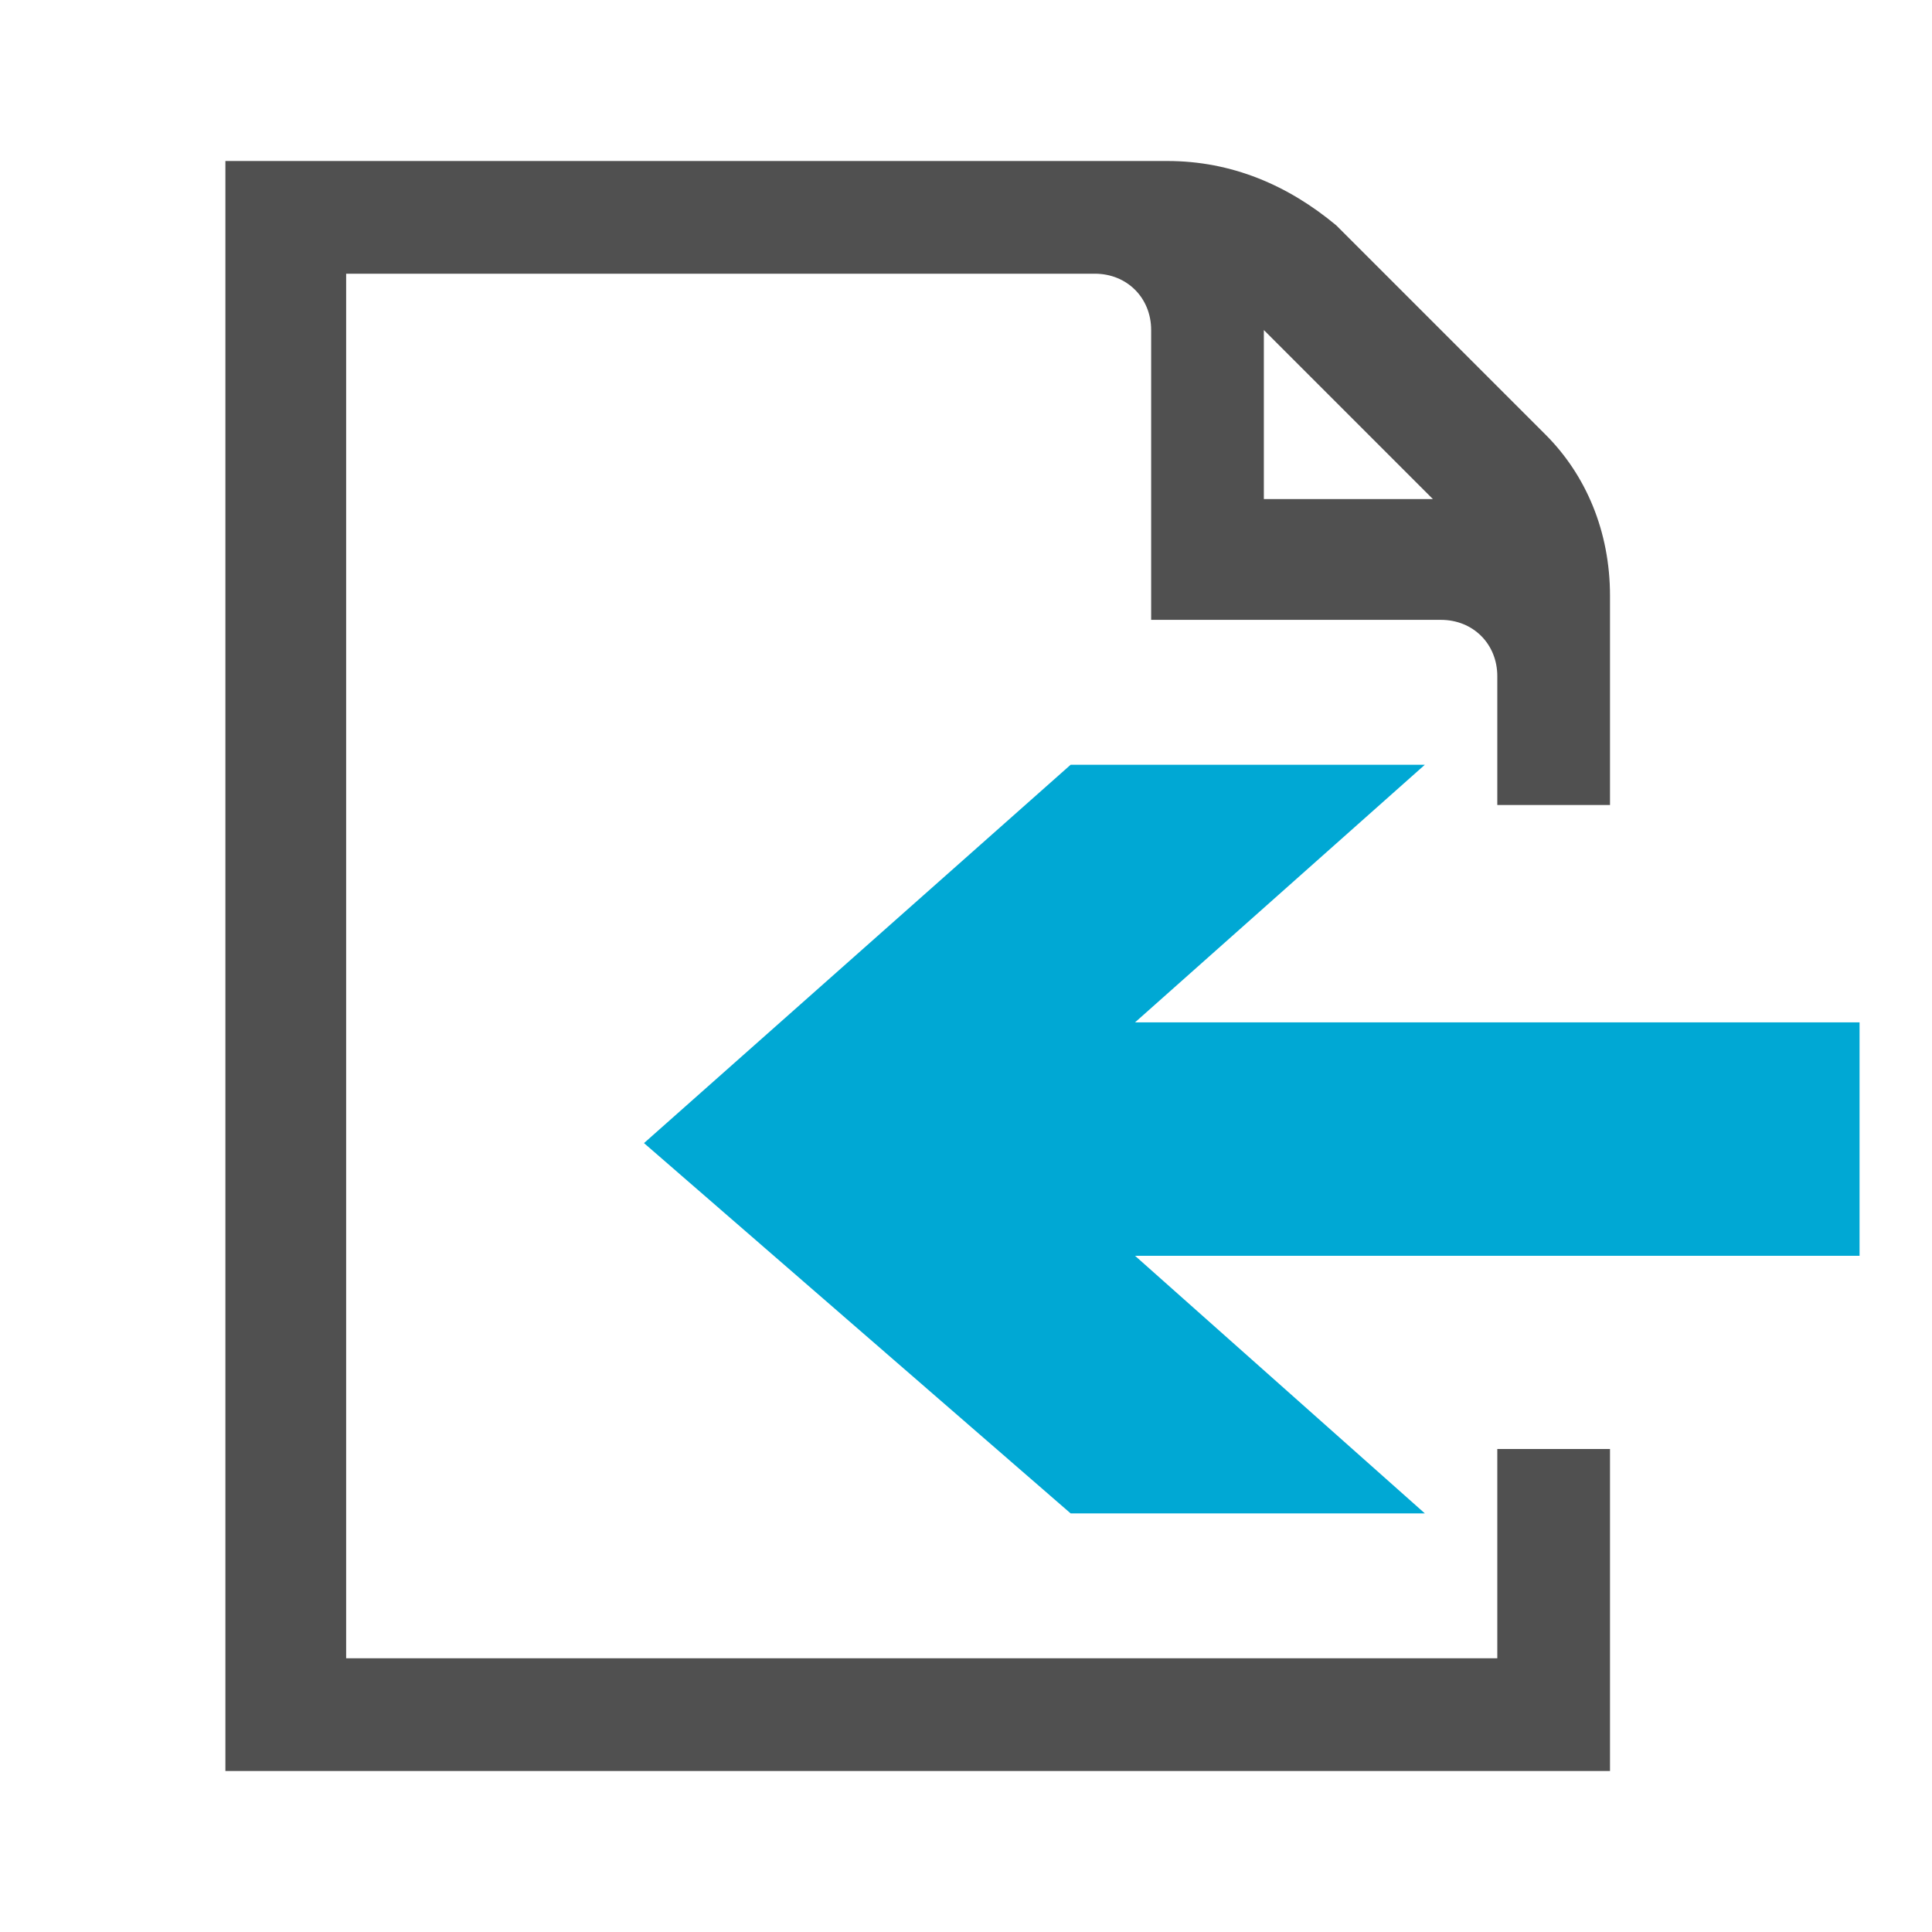 <?xml version="1.0" encoding="utf-8"?>
<!-- Generator: Adobe Illustrator 27.4.1, SVG Export Plug-In . SVG Version: 6.00 Build 0)  -->
<svg version="1.1" id="Layer_1" xmlns="http://www.w3.org/2000/svg" xmlns:xlink="http://www.w3.org/1999/xlink" x="0px" y="0px"
	 viewBox="0 0 24 24" style="enable-background:new 0 0 24 24;" xml:space="preserve">
<style type="text/css">
	.st0{display:none;}
	.st1{display:inline;fill:#5389A4;fill-opacity:0.502;}
	.st2{display:inline;fill:#5389A4;}
	.st3{fill:#00A8D4;}
	.st4{fill:#505050;}
</style>
<g id="Template__x28_remove_when_finished_x29_" class="st0">
	<path class="st1" d="M0,0v24h24V0H0z M22,22H2V2h20V22z"/>
	<path class="st2" d="M12,2C6.5,2,2,6.5,2,12s4.5,10,10,10c3.3,0,6.2-1.6,8-4c-0.7,0-1.3,0-2,0c0.7,0,1.3,0,2,0c1.3-1.7,2-3.7,2-6
		C22,6.5,17.5,2,12,2z M21,10c-1,0-2,0-3,0C19,10,20,10,21,10z M18,11c1,0,2,0,3,0C20,11,19,11,18,11z"/>
	<path class="st2" d="M12,2C6.5,2,2,6.5,2,12s4.5,10,10,10c3.3,0,6.2-1.6,8-4c-0.7,0-1.3,0-2,0c0.7,0,1.3,0,2,0c1.3-1.7,2-3.7,2-6
		C22,6.5,17.5,2,12,2z M20,12c0,4.4-3.6,8-8,8s-8-3.6-8-8s3.6-8,8-8c3.7,0,6.8,2.6,7.7,6c0.4,0,0.8,0,1.3,0c-0.4,0-0.8,0-1.3,0
		c0.1,0.3,0.2,0.7,0.2,1c0.4,0,0.7,0,1.1,0c-0.4,0-0.7,0-1.1,0C20,11.3,20,11.7,20,12z"/>
	<path class="st2" d="M20,2H4C2.9,2,2,2.9,2,4v16c0,1.1,0.9,2,2,2h16c1.1,0,2-0.9,2-2V4C22,2.9,21.1,2,20,2z M18,18c1,0,2,0,3,0
		C20,18,19,18,18,18z M18,11c1,0,2,0,3,0C20,11,19,11,18,11z M18,10c1,0,2,0,3,0C20,10,19,10,18,10z"/>
	<path class="st2" d="M20,2H4C2.9,2,2,2.9,2,4v16c0,1.1,0.9,2,2,2h16c1.1,0,2-0.9,2-2V4C22,2.9,21.1,2,20,2z M21,11
		c-0.3,0-0.7,0-1,0v7c0.3,0,0.7,0,1,0c-0.3,0-0.7,0-1,0v2H4V4h16v6c0.3,0,0.7,0,1,0c-0.3,0-0.7,0-1,0v1C20.3,11,20.7,11,21,11z"/>
	<path class="st2" d="M19.8,18c-0.6,0-1.2,0-1.8,0C18.6,18,19.2,18,19.8,18L0.9-0.9l-1.3,1.3l24,24l1.3-1.3L19.8,18z"/>
	<polygon class="st2" points="2,5.3 18.7,22 20,20.7 3.3,4 	"/>
</g>
<g id="Arrow_28">
	<g>
		<polygon class="st3" points="14.1,12.7 17.7,9.5 13.3,9.5 8,14.2 13.3,18.8 17.7,18.8 14.1,15.6 23.1,15.6 23.1,12.7 		"/>
	</g>
</g>
<path class="st4" d="M20,10V7.4c0-0.8-0.3-1.5-0.8-2l-2.6-2.6C16,2.3,15.3,2,14.5,2H2.8v7.2v0.9v10.1v0.7V22H20v-4
	c-0.4,0-0.9,0-1.4,0v2.6H4.3v-6.7V9.8V9.2V3.4h9.3c0.4,0,0.7,0.3,0.7,0.7v3.6h3.6c0.4,0,0.7,0.3,0.7,0.7V10C19.1,10,19.6,10,20,10z
	 M15.7,6.2V4.1l2.1,2.1H15.7z"/>
</svg>
